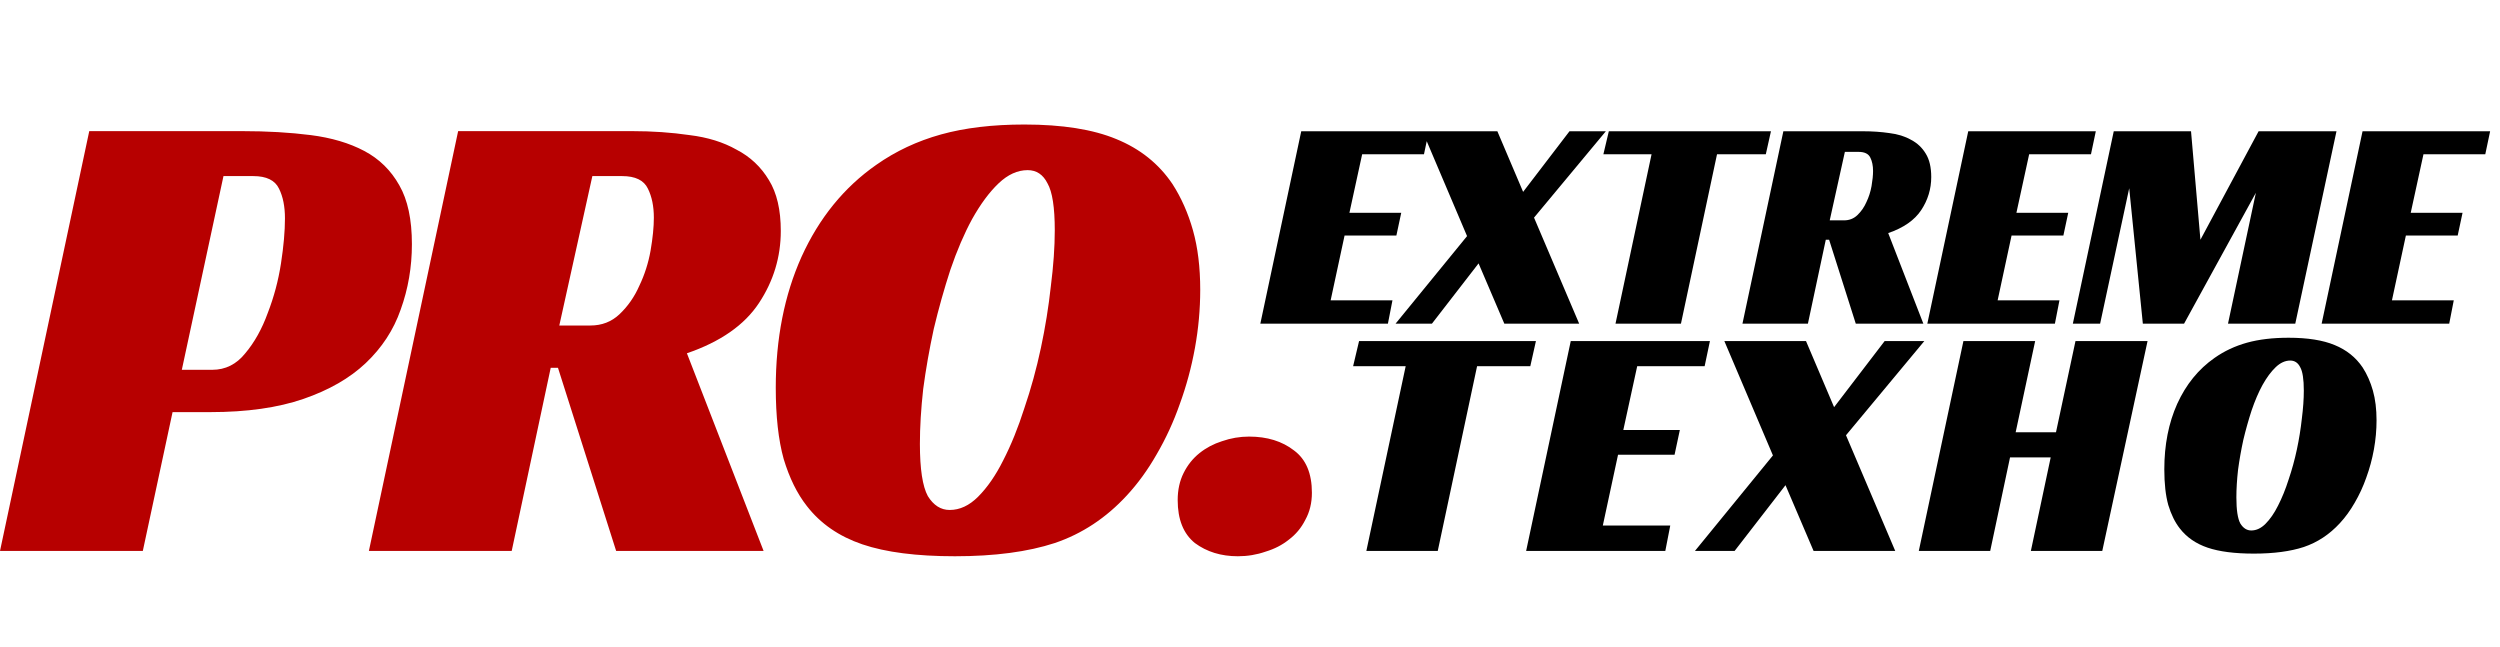 <?xml version="1.0" encoding="UTF-8"?> <svg xmlns="http://www.w3.org/2000/svg" width="363" height="94" viewBox="0 0 363 94" fill="none"><path d="M30.816 53.696C32.736 53.696 34.336 52.896 35.616 51.296C36.96 49.696 38.048 47.744 38.88 45.44C39.776 43.136 40.416 40.736 40.8 38.24C41.184 35.744 41.376 33.568 41.376 31.712C41.376 29.984 41.088 28.544 40.512 27.392C39.936 26.176 38.688 25.568 36.768 25.568H32.448L26.4 53.696H30.816ZM25.056 59.84L20.736 80H0L12.96 19.04H35.136C38.784 19.04 42.112 19.232 45.12 19.616C48.128 20 50.72 20.768 52.896 21.92C55.072 23.072 56.768 24.736 57.984 26.912C59.2 29.024 59.808 31.872 59.808 35.456C59.808 38.784 59.264 41.952 58.176 44.96C57.152 47.904 55.456 50.496 53.088 52.736C50.784 54.912 47.776 56.64 44.064 57.92C40.352 59.2 35.84 59.84 30.528 59.84H25.056ZM113.371 33.536C113.371 37.312 112.315 40.8 110.203 44C108.091 47.2 104.603 49.632 99.739 51.296L110.875 80H89.466L81.019 53.408H79.963L74.299 80H53.562L66.522 19.04H91.77C94.715 19.04 97.499 19.232 100.123 19.616C102.747 19.936 105.019 20.64 106.939 21.728C108.923 22.752 110.491 24.224 111.643 26.144C112.795 28 113.371 30.464 113.371 33.536ZM85.722 47.264C87.386 47.264 88.794 46.72 89.947 45.632C91.162 44.48 92.123 43.104 92.826 41.504C93.594 39.904 94.138 38.208 94.459 36.416C94.778 34.56 94.939 32.96 94.939 31.616C94.939 29.952 94.65 28.544 94.075 27.392C93.499 26.176 92.251 25.568 90.331 25.568H86.01L81.21 47.264H85.722ZM148.737 18.08C154.241 18.08 158.689 18.784 162.081 20.192C165.537 21.6 168.257 23.776 170.241 26.72C171.521 28.704 172.513 30.944 173.217 33.44C173.921 35.936 174.273 38.816 174.273 42.08C174.273 44.896 174.017 47.712 173.505 50.528C172.993 53.344 172.257 56.064 171.297 58.688C170.401 61.248 169.281 63.68 167.937 65.984C166.657 68.224 165.217 70.208 163.617 71.936C160.609 75.2 157.121 77.504 153.153 78.848C149.249 80.128 144.417 80.768 138.657 80.768C133.089 80.768 128.609 80.192 125.217 79.04C121.825 77.888 119.137 76.032 117.153 73.472C115.745 71.68 114.625 69.408 113.793 66.656C113.025 63.904 112.641 60.448 112.641 56.288C112.641 49.184 113.889 42.848 116.385 37.28C118.945 31.648 122.561 27.2 127.233 23.936C130.049 21.952 133.185 20.48 136.641 19.52C140.097 18.56 144.129 18.08 148.737 18.08ZM137.889 74.048C139.361 74.048 140.737 73.408 142.017 72.128C143.361 70.784 144.577 69.024 145.665 66.848C146.817 64.608 147.841 62.08 148.737 59.264C149.697 56.448 150.497 53.536 151.137 50.528C151.777 47.52 152.257 44.544 152.577 41.6C152.961 38.592 153.153 35.872 153.153 33.44C153.153 30.112 152.801 27.84 152.097 26.624C151.457 25.344 150.497 24.704 149.217 24.704C147.745 24.704 146.337 25.344 144.993 26.624C143.649 27.904 142.369 29.632 141.153 31.808C140.001 33.92 138.945 36.384 137.985 39.2C137.089 41.952 136.289 44.8 135.585 47.744C134.945 50.688 134.433 53.6 134.049 56.48C133.729 59.36 133.569 62.016 133.569 64.448C133.569 68.096 133.953 70.624 134.721 72.032C135.553 73.376 136.609 74.048 137.889 74.048ZM190.488 71.552C190.488 73.024 190.168 74.336 189.528 75.488C188.952 76.64 188.152 77.6 187.128 78.368C186.168 79.136 185.048 79.712 183.768 80.096C182.488 80.544 181.144 80.768 179.736 80.768C177.304 80.768 175.224 80.128 173.496 78.848C171.832 77.504 171 75.424 171 72.608C171 71.136 171.288 69.824 171.864 68.672C172.44 67.52 173.208 66.56 174.168 65.792C175.128 65.024 176.216 64.448 177.432 64.064C178.712 63.616 180.024 63.392 181.368 63.392C183.992 63.392 186.168 64.064 187.896 65.408C189.624 66.688 190.488 68.736 190.488 71.552Z" fill="#B70000"></path><path d="M188.94 19.06H207.464L206.76 22.404H197.784L195.936 30.896H203.46L202.756 34.196H195.232L193.208 43.612H202.184L201.524 47H183L188.94 19.06ZM221.157 27.86L227.889 19.06H233.169L222.741 31.6L229.297 47H218.429L214.689 38.244L207.913 47H202.633L213.017 34.284L206.549 19.06H217.417L221.157 27.86ZM256.394 22.404H249.31L244.074 47H234.57L239.806 22.404H232.81L233.602 19.06H257.142L256.394 22.404ZM280.416 25.704C280.416 27.435 279.932 29.033 278.964 30.5C277.996 31.967 276.397 33.081 274.168 33.844L279.272 47H269.46L265.588 34.812H265.104L262.508 47H253.004L258.944 19.06H270.516C271.865 19.06 273.141 19.148 274.344 19.324C275.547 19.471 276.588 19.793 277.468 20.292C278.377 20.761 279.096 21.436 279.624 22.316C280.152 23.167 280.416 24.296 280.416 25.704ZM267.744 31.996C268.507 31.996 269.152 31.747 269.68 31.248C270.237 30.72 270.677 30.089 271 29.356C271.352 28.623 271.601 27.845 271.748 27.024C271.895 26.173 271.968 25.44 271.968 24.824C271.968 24.061 271.836 23.416 271.572 22.888C271.308 22.331 270.736 22.052 269.856 22.052H267.876L265.676 31.996H267.744ZM285.788 19.06H304.312L303.608 22.404H294.632L292.784 30.896H300.308L299.604 34.196H292.08L290.056 43.612H299.032L298.372 47H279.848L285.788 19.06ZM333.273 47H323.505L327.553 27.992L317.125 47H311.141L309.161 27.332L304.937 47H300.977L306.917 19.06H318.137L319.501 34.812L327.949 19.06H339.257L333.273 47ZM343.042 19.06H361.566L360.862 22.404H351.886L350.038 30.896H357.562L356.858 34.196H349.334L347.31 43.612H356.286L355.626 47H337.102L343.042 19.06Z" fill="black"></path><path d="M222.201 53.168H214.473L208.761 80H198.393L204.105 53.168H196.473L197.337 49.52H223.017L222.201 53.168ZM228.074 49.52H248.282L247.514 53.168H237.722L235.706 62.432H243.914L243.146 66.032H234.938L232.73 76.304H242.522L241.802 80H221.594L228.074 49.52ZM266.31 59.12L273.654 49.52H279.414L268.038 63.2L275.19 80H263.334L259.254 70.448L251.862 80H246.102L257.43 66.128L250.374 49.52H262.23L266.31 59.12ZM305.249 80H294.881L297.761 66.416H291.857L288.977 80H278.609L285.089 49.52H295.505L292.673 62.768H298.529L301.361 49.52H311.825L305.249 80ZM332.306 49.04C335.058 49.04 337.282 49.392 338.978 50.096C340.706 50.8 342.066 51.888 343.058 53.36C343.698 54.352 344.194 55.472 344.546 56.72C344.898 57.968 345.074 59.408 345.074 61.04C345.074 62.448 344.946 63.856 344.69 65.264C344.434 66.672 344.066 68.032 343.586 69.344C343.138 70.624 342.578 71.84 341.906 72.992C341.266 74.112 340.546 75.104 339.746 75.968C338.242 77.6 336.498 78.752 334.514 79.424C332.562 80.064 330.146 80.384 327.266 80.384C324.482 80.384 322.242 80.096 320.546 79.52C318.85 78.944 317.506 78.016 316.514 76.736C315.81 75.84 315.25 74.704 314.834 73.328C314.45 71.952 314.258 70.224 314.258 68.144C314.258 64.592 314.882 61.424 316.13 58.64C317.41 55.824 319.218 53.6 321.554 51.968C322.962 50.976 324.53 50.24 326.258 49.76C327.986 49.28 330.002 49.04 332.306 49.04ZM326.882 77.024C327.618 77.024 328.306 76.704 328.946 76.064C329.618 75.392 330.226 74.512 330.77 73.424C331.346 72.304 331.858 71.04 332.306 69.632C332.786 68.224 333.186 66.768 333.506 65.264C333.826 63.76 334.066 62.272 334.226 60.8C334.418 59.296 334.514 57.936 334.514 56.72C334.514 55.056 334.338 53.92 333.986 53.312C333.666 52.672 333.186 52.352 332.546 52.352C331.81 52.352 331.106 52.672 330.434 53.312C329.762 53.952 329.122 54.816 328.514 55.904C327.938 56.96 327.41 58.192 326.93 59.6C326.482 60.976 326.082 62.4 325.73 63.872C325.41 65.344 325.154 66.8 324.962 68.24C324.802 69.68 324.722 71.008 324.722 72.224C324.722 74.048 324.914 75.312 325.298 76.016C325.714 76.688 326.242 77.024 326.882 77.024Z" fill="black"></path></svg> 